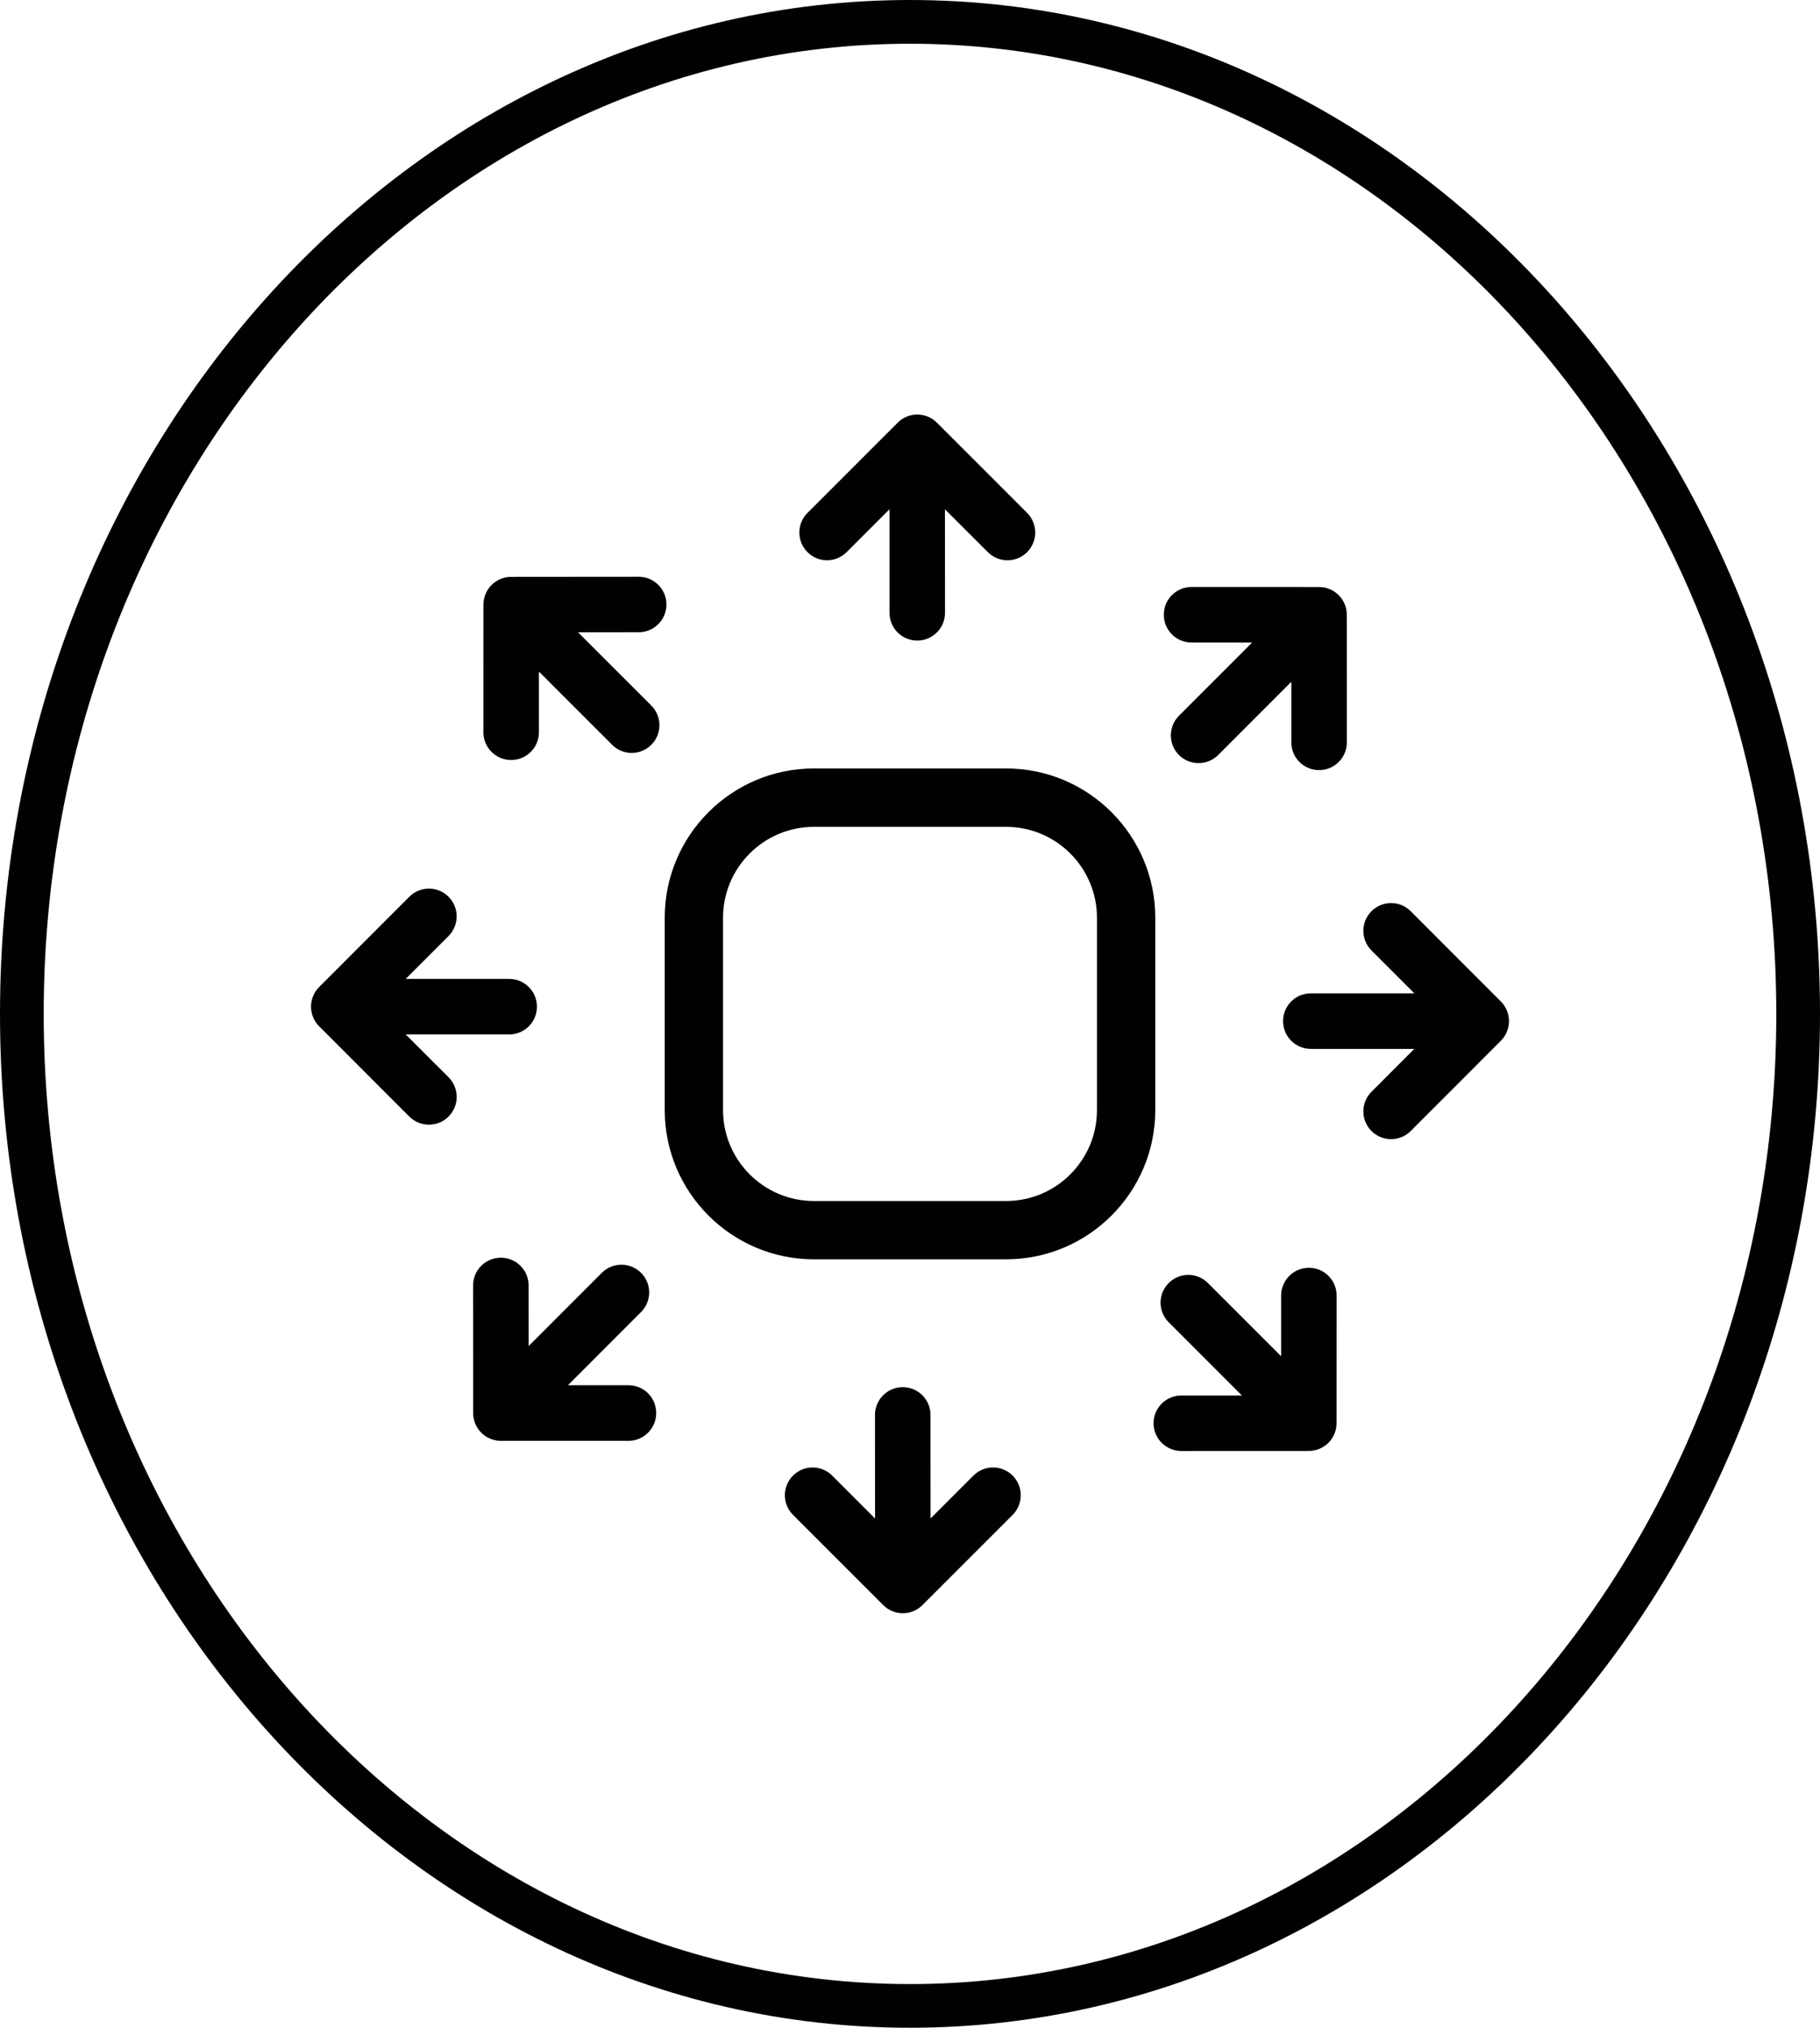 <?xml version="1.0" encoding="utf-8"?>
<!-- Generator: Adobe Illustrator 23.0.1, SVG Export Plug-In . SVG Version: 6.00 Build 0)  -->
<svg version="1.1" id="Calque_1" xmlns="http://www.w3.org/2000/svg" xmlns:xlink="http://www.w3.org/1999/xlink" x="0px" y="0px"
	 viewBox="0 0 338.96 377.43" style="enable-background:new 0 0 338.96 377.43;" xml:space="preserve">
<style type="text/css">
	.st0{fill:#010102;}
</style>
<g>
	<path class="st0" d="M169.48,0C76.03,0,0,84.66,0,188.71s76.03,188.71,169.48,188.71c93.45,0,169.48-84.66,169.48-188.71
		S262.93,0,169.48,0z M169.48,369.29c-88.96,0-161.34-81-161.34-180.57S80.52,8.14,169.48,8.14c88.96,0,161.34,81,161.34,180.57
		S258.44,369.29,169.48,369.29z"/>
	<path class="st0" d="M154.03,104.28c1.32,0,2.64-0.51,3.65-1.51l7.98-7.98l0,19.27c0,2.86,2.32,5.17,5.17,5.17
		c2.85,0,5.17-2.31,5.17-5.17l-0.01-19.27l7.99,7.98c2.01,2.02,5.29,2.02,7.31,0c2.01-2.02,2.01-5.29,0-7.31l-16.8-16.79
		c-2.02-2.02-5.29-2.02-7.3,0l-16.8,16.79c-2.02,2.02-2.02,5.29,0,7.31C151.38,103.78,152.71,104.28,154.03,104.28z"/>
	<path class="st0" d="M107.66,117.69l11.29-0.01c2.86,0,5.17-2.32,5.17-5.17c0-2.85-2.32-5.16-5.17-5.16h0l-23.75,0.02
		c-2.85,0-5.16,2.31-5.16,5.17l-0.01,23.75c0,2.86,2.31,5.17,5.17,5.17c2.85,0,5.17-2.31,5.17-5.17l0-11.28l13.63,13.62
		c1.01,1.01,2.33,1.51,3.65,1.51c1.32,0,2.65-0.51,3.65-1.51c2.02-2.02,2.02-5.29,0-7.31L107.66,117.69z"/>
	<path class="st0" d="M75.56,192.54h19.27c2.85,0,5.17-2.31,5.17-5.17c0-2.85-2.31-5.17-5.17-5.17H75.56l7.98-7.98
		c2.01-2.02,2.01-5.29,0-7.31c-2.02-2.02-5.29-2.02-7.31,0l-16.79,16.8c-2.02,2.02-2.02,5.29,0,7.31l16.79,16.8
		c1.01,1.01,2.33,1.51,3.66,1.51s2.64-0.5,3.65-1.51c2.02-2.01,2.02-5.29,0-7.31L75.56,192.54z"/>
	<path class="st0" d="M117.05,257.83l-11.28,0l13.62-13.62c2.02-2.02,2.02-5.29,0-7.3c-2.02-2.02-5.29-2.02-7.31,0l-13.62,13.63
		l-0.01-11.29c0-2.85-2.32-5.16-5.17-5.16h0c-2.85,0-5.17,2.31-5.17,5.17l0.01,23.75c0,2.85,2.31,5.17,5.17,5.17l23.75,0
		c2.85,0,5.17-2.31,5.17-5.17C122.22,260.14,119.91,257.83,117.05,257.83z"/>
	<path class="st0" d="M243.77,235.97c-2.85,0-5.17,2.31-5.17,5.17l0,11.29l-13.63-13.62c-2.02-2.02-5.29-2.02-7.31,0
		c-2.02,2.01-2.02,5.28,0,7.3l13.63,13.63l-11.28,0c-2.85,0-5.17,2.31-5.17,5.16s2.32,5.17,5.17,5.17h0l23.74-0.01
		c2.85,0,5.17-2.31,5.17-5.17l0.01-23.75C248.94,238.28,246.63,235.97,243.77,235.97z"/>
	<path class="st0" d="M279.52,186.4l-16.79-16.8c-2.01-2.02-5.29-2.02-7.3,0c-2.02,2.02-2.02,5.29,0,7.31l7.98,7.98l-19.28,0
		c-2.85,0-5.17,2.31-5.17,5.17c0,2.85,2.31,5.17,5.17,5.17l19.27,0l-7.97,7.98c-2.02,2.02-2.02,5.29,0,7.31
		c1.01,1,2.33,1.51,3.65,1.51c1.32,0,2.64-0.5,3.65-1.51l16.79-16.8C281.54,191.69,281.54,188.42,279.52,186.4z"/>
	<path class="st0" d="M181.29,274.65l-7.98,7.98l-0.01-19.28c0-2.85-2.32-5.16-5.17-5.16h0c-2.85,0-5.17,2.31-5.17,5.17l0.01,19.27
		l-7.98-7.98c-2.02-2.02-5.29-2.02-7.3,0c-2.02,2.02-2.02,5.29,0,7.31l16.8,16.79c1.01,1.01,2.33,1.52,3.65,1.52
		c1.33,0,2.65-0.51,3.66-1.52l16.8-16.79c2.01-2.02,2.01-5.29,0-7.31C186.58,272.63,183.31,272.63,181.29,274.65z"/>
	<path class="st0" d="M221.91,119.59l11.29,0l-13.63,13.63c-2.01,2.02-2.01,5.29,0,7.31c1.01,1.01,2.34,1.51,3.65,1.51
		c1.32,0,2.65-0.51,3.65-1.51l13.63-13.63l0,11.28c0,2.85,2.31,5.16,5.17,5.16c0,0,0,0,0,0c2.85,0,5.17-2.32,5.17-5.17l-0.01-23.75
		c0-2.85-2.32-5.16-5.17-5.16l-23.74-0.01h0c-2.85,0-5.17,2.31-5.17,5.16C216.74,117.28,219.06,119.59,221.91,119.59z"/>
	<path class="st0" d="M215.16,170.81c0-15.32-12.46-27.78-27.78-27.78h-35.8c-15.32,0-27.78,12.46-27.78,27.78v35.8
		c0,15.32,12.46,27.78,27.78,27.78h35.8c15.32,0,27.78-12.46,27.78-27.78V170.81z M204.3,206.62c0,9.33-7.59,16.92-16.92,16.92
		h-35.8c-9.33,0-16.92-7.59-16.92-16.92v-35.8c0-9.33,7.59-16.92,16.92-16.92h35.8c9.33,0,16.92,7.59,16.92,16.92V206.62z"/>
</g>
</svg>
